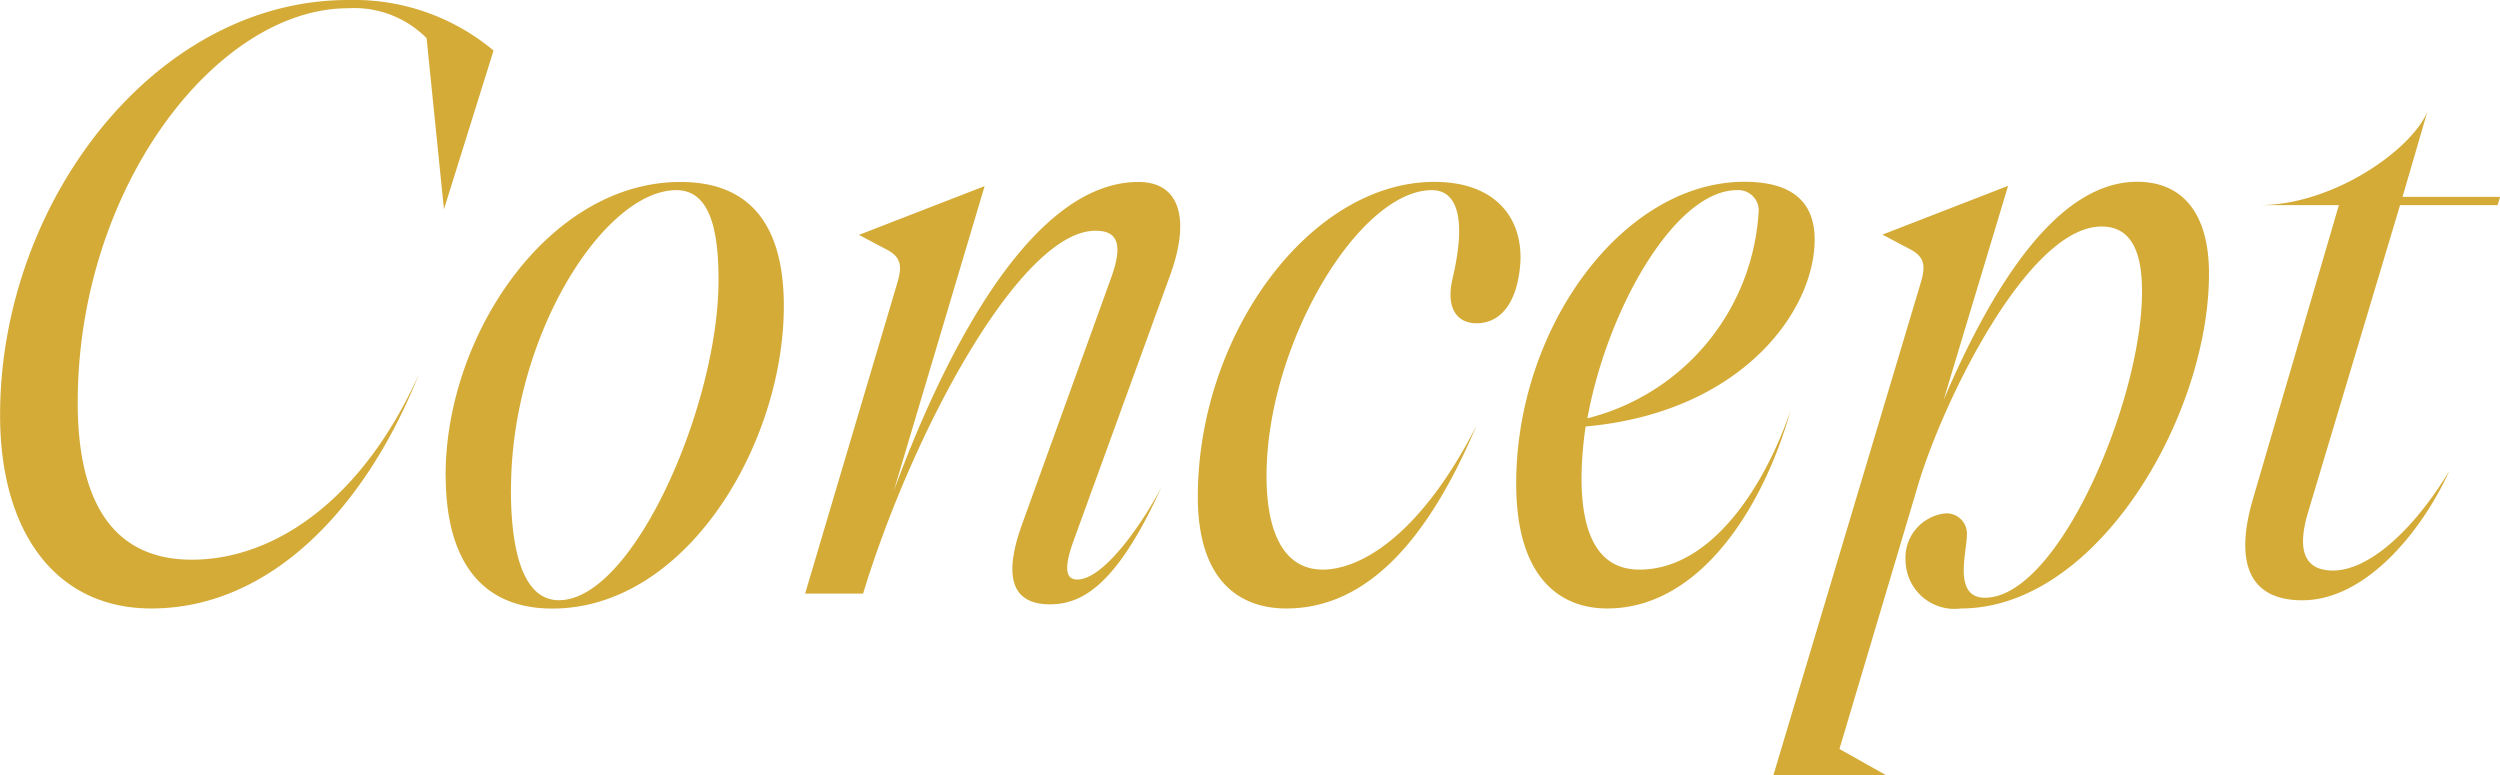 <svg xmlns="http://www.w3.org/2000/svg" width="108.864" height="33.768"><path d="M20.2-25.848c-8.424,0-15.156,8.82-15.156,18.072C5.04-2.7,7.452.648,11.628.648,16.74.648,20.916-3.6,23.292-9.576c-2.484,5.544-6.336,8.1-9.9,8.1-3.276,0-4.968-2.3-4.968-6.84,0-9.36,6.048-17.172,11.772-17.172a4.442,4.442,0,0,1,3.42,1.3l.756,7.452,2.16-6.912A9.489,9.489,0,0,0,20.2-25.848Zm4.248,20.7c0,3.42,1.332,5.8,4.644,5.8,5.832,0,10.08-7.164,10.08-13.176,0-3.312-1.3-5.4-4.5-5.4C28.944-17.928,24.444-11.268,24.444-5.148Zm2.844.612c0-6.7,4.068-13.032,7.2-13.032,1.548,0,1.836,1.944,1.836,3.924,0,5.436-3.708,13.932-6.948,13.932C27.756.288,27.288-2.016,27.288-4.536ZM42.624,0c2.124-6.984,6.84-15.8,10.116-15.8.792,0,1.3.36.684,2.052L49.536-2.988C48.672-.576,49.212.468,50.76.468c1.4,0,2.916-.828,4.86-5.112-.684,1.332-2.448,4.032-3.672,4.032-.432,0-.648-.36-.144-1.728L55.98-13.824c.9-2.448.468-4.1-1.368-4.1-4.428,0-8.172,6.732-10.656,13.464l3.96-13.284-5.472,2.124,1.224.648c.612.324.648.72.468,1.368L40.1,0ZM62.64-1.044c-1.692,0-2.448-1.62-2.448-4.068,0-5.76,4.032-12.456,7.2-12.456,1.116,0,1.512,1.26.9,3.852-.288,1.224.144,1.944,1.044,1.944,1.044,0,1.692-.864,1.872-2.268.288-2.052-.828-3.888-3.708-3.888-5.4,0-10.3,6.624-10.3,13.716,0,3.636,1.8,4.86,3.852,4.86,3.78,0,6.372-3.456,8.28-7.956C66.852-2.448,64.224-1.044,62.64-1.044Zm8.424-3.744c0,4.14,1.944,5.436,3.96,5.436,4.14,0,6.876-4.608,7.992-8.64-1.044,3.1-3.348,6.948-6.588,6.948-1.8,0-2.52-1.548-2.52-4a15.972,15.972,0,0,1,.18-2.232c6.8-.612,9.972-5.04,9.972-8.136,0-1.512-.828-2.52-3.06-2.52C75.708-17.928,71.064-11.592,71.064-4.788Zm3.1-2.844c.864-4.752,3.816-9.936,6.516-9.936a.886.886,0,0,1,.936,1.008A9.865,9.865,0,0,1,74.16-7.632ZM88.02-1.4A2.131,2.131,0,0,0,90.432.648c5.94,0,10.8-8.388,10.8-14.58,0-2.628-1.152-4-3.132-4-3.2,0-6.012,3.852-8.424,9.5l2.808-9.324-5.472,2.124,1.224.648c.612.324.648.72.468,1.368L82.26,7.92h4.932L85.14,6.768,88.56-4.716c1.08-3.636,4.788-11.268,7.992-11.268,1.368,0,1.764,1.224,1.764,2.844,0,4.716-3.636,13.32-6.84,13.32-1.4,0-.792-1.98-.792-2.664a.886.886,0,0,0-.936-1.008A1.945,1.945,0,0,0,88.02-1.4Zm23.688-3.96c-1.584,2.628-3.528,4.356-5.076,4.356-1.332,0-1.548-1.008-1.08-2.556l4-13.356H113.8l.108-.36h-4.248l1.08-3.708c-.684,1.656-4.1,4.068-7.308,4.068h3.456L103.14-4.1c-.792,2.736-.18,4.392,2.16,4.392C108.072.288,110.52-2.736,111.708-5.364Z" transform="translate(-5.04 25.848)" fill="#d4ab37"/></svg>